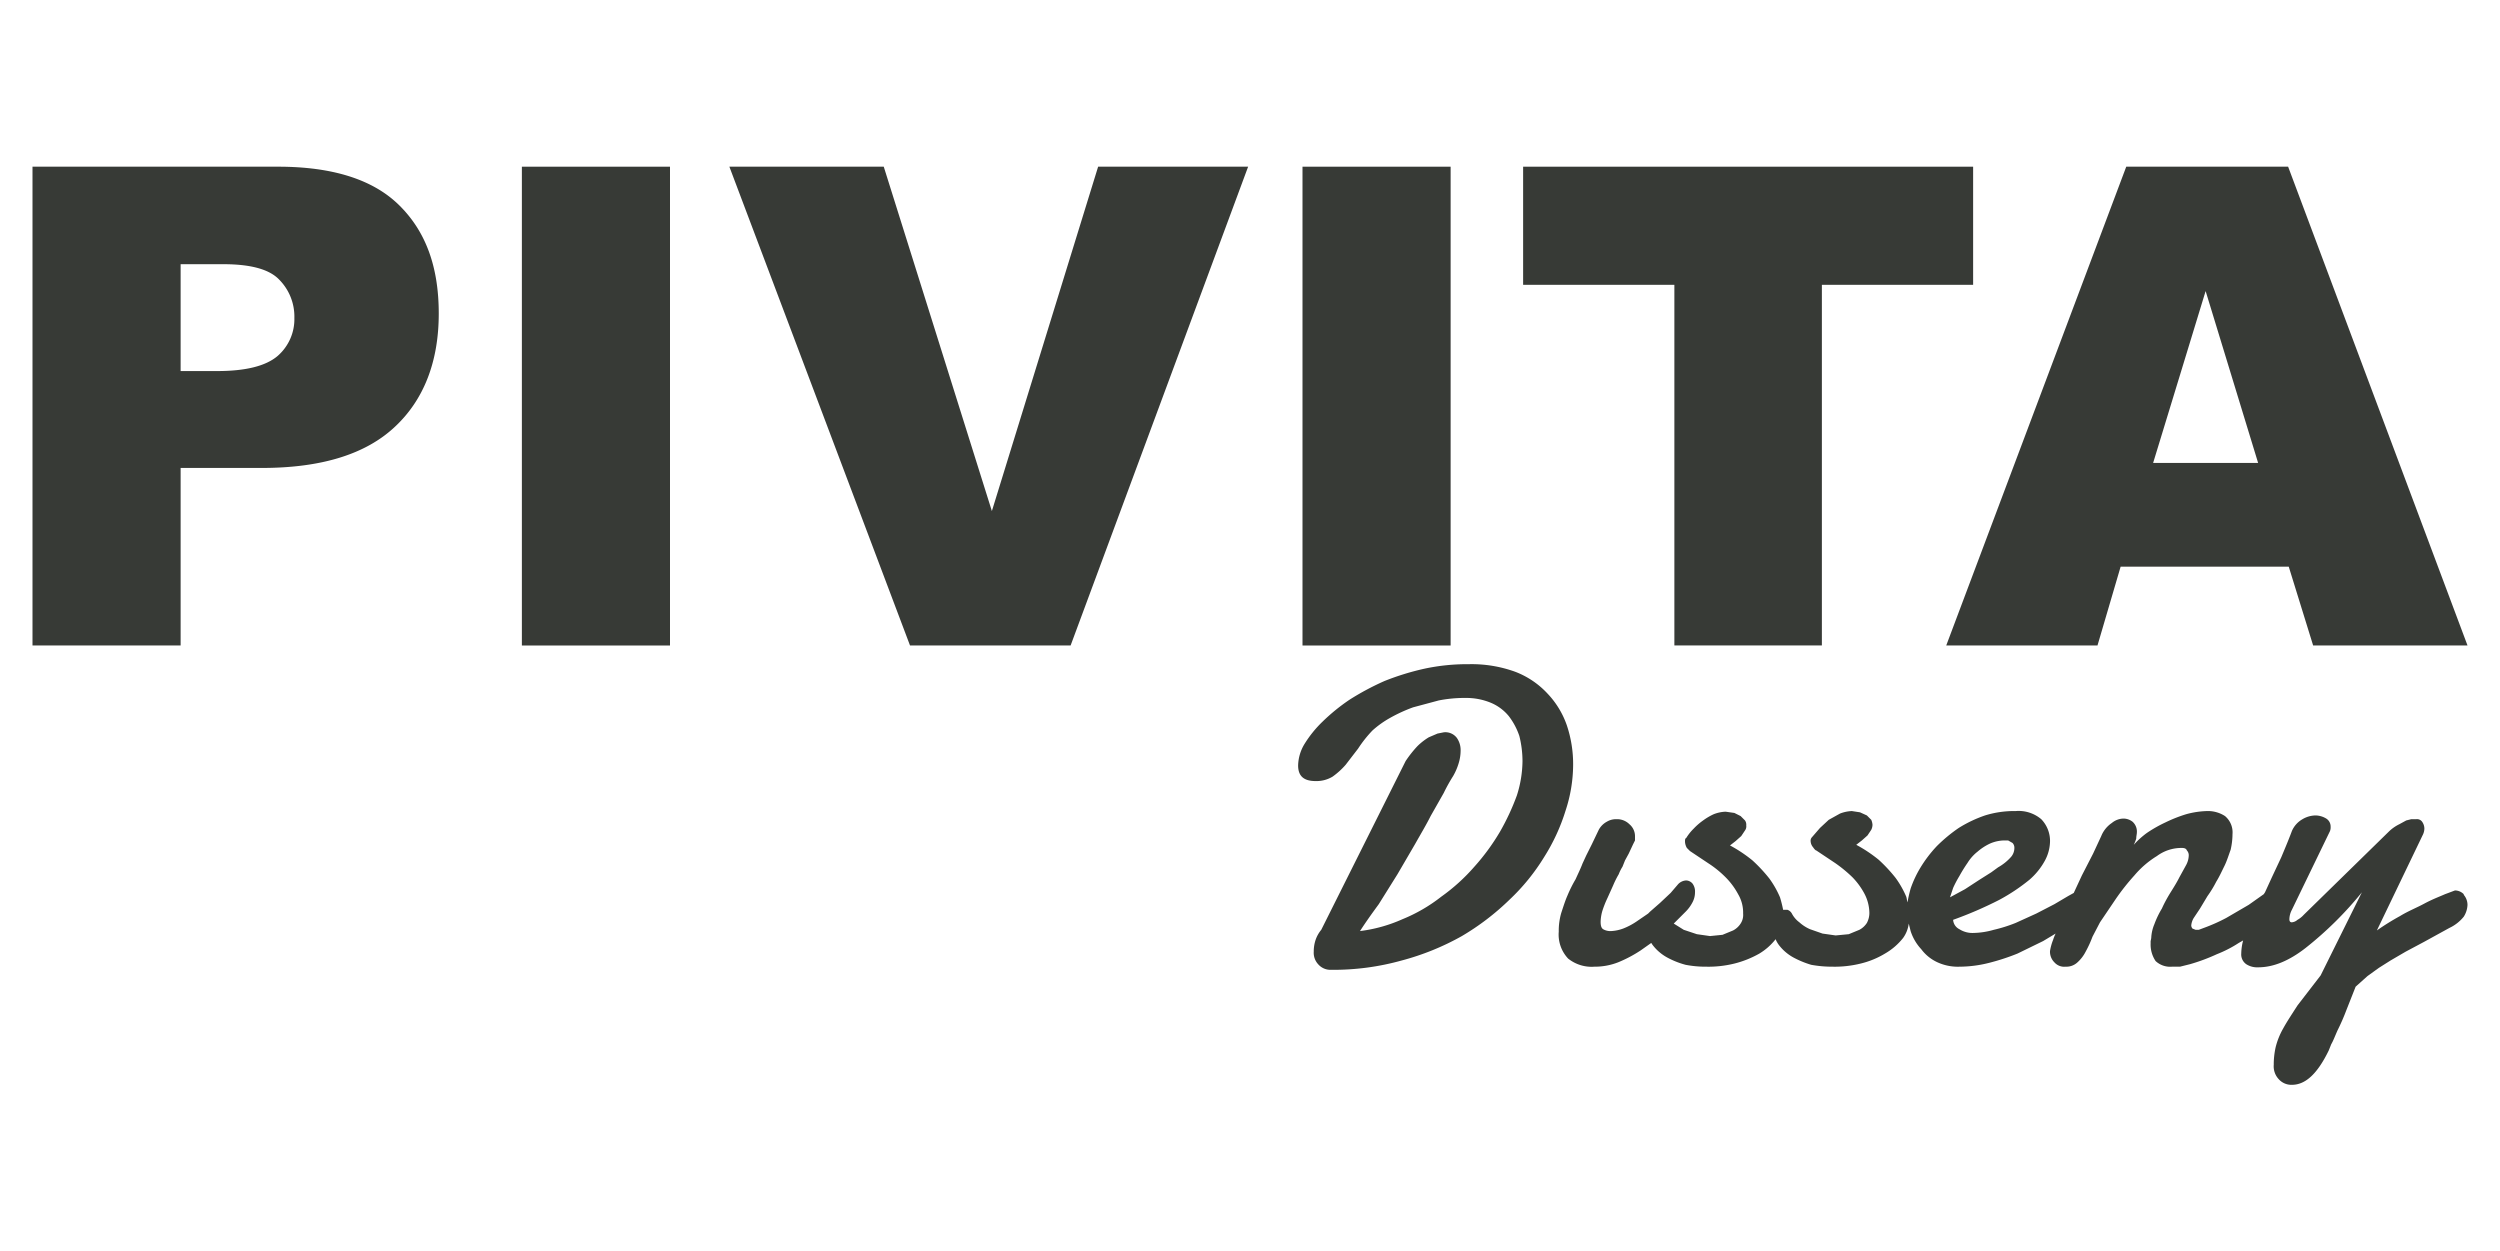 <?xml version="1.0" encoding="UTF-8"?>
<svg xmlns="http://www.w3.org/2000/svg" width="141.1mm" height="70.6mm" viewBox="0 0 400 200">
  <defs>
    <style>
      .a {
        fill: #373a36;
      }
    </style>
  </defs>
  <title>Pivita</title>
  <g>
    <path class="a" d="M44.5,26.6H5.2v76.6H28.9V74.8h13q14.3,0,21.3-6.6c4.6-4.3,7-10.4,7-18.1S68,36.8,63.8,32.7s-10.7-6.1-19.3-6.1m-.1,30.3c-1.9,1.6-5.1,2.4-9.7,2.4H28.9V42.2h6.8c4.4,0,7.4.8,9,2.5a8.4,8.4,0,0,1,2.4,6.1,7.8,7.8,0,0,1-2.7,6.1"></path>
    <rect class="a" x="83.5" y="26.6" width="23.7" height="76.61"></rect>
    <polygon class="a" points="158.7 81.7 141.4 26.6 116.7 26.6 145.6 103.2 171.3 103.2 199.7 26.6 175.7 26.6 158.7 81.7"></polygon>
    <rect class="a" x="208.4" y="26.6" width="23.7" height="76.61"></rect>
    <polygon class="a" points="267.9 103.2 291.5 103.2 291.5 45.5 315.7 45.5 315.7 26.6 243.7 26.6 243.7 45.5 267.9 45.5 267.9 103.2"></polygon>
    <path class="a" d="M335.6,103.2l3.7-12.6h26.9l3.9,12.6h24.7L366.1,26.6H340.2l-28.8,76.6Zm17.3-56.7L361.3,74H344.5Z"></path>
    <path class="a" d="M251.7,122.4a19.5,19.5,0,0,0-1-6.4,14,14,0,0,0-3.1-5.1,13.7,13.7,0,0,0-5.2-3.5,20.5,20.5,0,0,0-7.4-1.2,32.6,32.6,0,0,0-7,.7,41.2,41.2,0,0,0-6.5,2,42.4,42.4,0,0,0-5.6,3,31.1,31.1,0,0,0-4.3,3.5,18.3,18.3,0,0,0-2.9,3.6,6.9,6.9,0,0,0-1,3.4c0,1.7.9,2.5,2.8,2.5a5,5,0,0,0,2.7-.7,12,12,0,0,0,2.1-1.9l2-2.6a19.4,19.4,0,0,1,2.3-2.9,15.5,15.5,0,0,1,2.8-2,24.8,24.8,0,0,1,3.7-1.7l4.1-1.1a21.5,21.5,0,0,1,4.3-.4,10.3,10.3,0,0,1,4.1.8,7.4,7.4,0,0,1,2.8,2.1,10.9,10.9,0,0,1,1.7,3.2,16.8,16.8,0,0,1,.5,4,18.6,18.6,0,0,1-.9,5.5A37.7,37.7,0,0,1,240,133a34.8,34.8,0,0,1-4.1,5.6,30.3,30.3,0,0,1-5.3,4.8,25.7,25.7,0,0,1-6.2,3.6,23.8,23.8,0,0,1-6.8,1.9c.9-1.4,1.9-2.8,3-4.3l3-4.8,2.8-4.8c.9-1.6,1.8-3.1,2.5-4.5l2.1-3.7a26.7,26.7,0,0,1,1.5-2.7,9.5,9.5,0,0,0,.9-2.1,6.9,6.9,0,0,0,.3-2,3.4,3.4,0,0,0-.6-2,2.3,2.3,0,0,0-2.1-.9l-1,.2-1.4.6a9.8,9.8,0,0,0-1.8,1.4,18.3,18.3,0,0,0-1.9,2.4l-13.5,27a5.1,5.1,0,0,0-.9,1.6,5.8,5.8,0,0,0-.3,1.9,2.7,2.7,0,0,0,.7,2,2.6,2.6,0,0,0,2.1.9,40.6,40.6,0,0,0,11.3-1.5,41.1,41.1,0,0,0,9.6-3.9,40.1,40.1,0,0,0,7.6-5.8,33.2,33.2,0,0,0,5.6-6.9,30.9,30.9,0,0,0,3.4-7.4,23.6,23.6,0,0,0,1.2-7.2"></path>
    <path class="a" d="M394.2,143a2,2,0,0,0-1.4-.6l-1.6.6c-.9.4-2,.8-3.3,1.5s-2.6,1.2-3.9,2a39.9,39.9,0,0,0-3.7,2.3l7.4-15.4a2.4,2.4,0,0,0,.2-.9,1.9,1.9,0,0,0-.3-1,1,1,0,0,0-1-.5h-.8l-.8.2-1.1.6a6.6,6.6,0,0,0-1.6,1.1l-13.7,13.4a3.9,3.9,0,0,1-1,.8,1.6,1.6,0,0,1-.9.4c-.3,0-.4-.2-.4-.5a3.4,3.4,0,0,1,.4-1.5l6.1-12.6a1.7,1.7,0,0,0,.1-.7,1.5,1.5,0,0,0-.7-1.3,3.4,3.4,0,0,0-1.7-.5,4.2,4.2,0,0,0-2.1.6,4,4,0,0,0-1.7,1.9c-.6,1.6-1.2,3-1.7,4.2l-1.5,3.2-1.1,2.4-.2.3-2.4,1.7-3.6,2.1a28.3,28.3,0,0,1-3.6,1.6l-.8.3h-.5l-.5-.2a.8.8,0,0,1-.2-.5,2.8,2.8,0,0,1,.4-1.2l1-1.5,1.2-2a17.6,17.6,0,0,0,1.4-2.3c.5-.8.9-1.7,1.3-2.5s.7-1.8,1-2.6a11.3,11.3,0,0,0,.3-2.5,3.4,3.4,0,0,0-1.2-2.9,5,5,0,0,0-2.9-.8,13.9,13.9,0,0,0-3.3.5,22.6,22.6,0,0,0-3.3,1.3,21.4,21.4,0,0,0-3,1.7,13.7,13.7,0,0,0-2.1,1.9,6.9,6.9,0,0,0,.4-1c0-.4.1-.7.1-1a2.1,2.1,0,0,0-.7-1.7,2.4,2.4,0,0,0-1.4-.5,3,3,0,0,0-1.9.7,4.6,4.6,0,0,0-1.7,2.1l-1.3,2.8-1.8,3.5-1.3,2.8-.9.5-2.2,1.3-2.9,1.5-3.3,1.5a23.5,23.5,0,0,1-3.5,1.1,12.5,12.5,0,0,1-3.2.5,3.9,3.9,0,0,1-2.3-.6,1.8,1.8,0,0,1-1-1.5,62.3,62.3,0,0,0,7.4-3.2,30.6,30.6,0,0,0,4.8-3.2,11,11,0,0,0,2.5-3.1,6.7,6.7,0,0,0,.8-2.9,5,5,0,0,0-1.4-3.7,5.6,5.6,0,0,0-4.1-1.3,15.7,15.7,0,0,0-4.9.7,20.3,20.3,0,0,0-4.2,2,24.5,24.5,0,0,0-3.5,2.9,20.5,20.5,0,0,0-2.6,3.4,17.4,17.4,0,0,0-1.6,3.4,22.5,22.5,0,0,0-.5,2.2c-.1-.3-.1-.6-.2-.9a15.2,15.2,0,0,0-1.7-3,24.4,24.4,0,0,0-2.7-2.9,22.5,22.5,0,0,0-3.6-2.4l.9-.7.9-.8.6-.9a1.9,1.9,0,0,0,.2-.8,2.4,2.4,0,0,0-.2-.8l-.7-.7-1.1-.5-1.3-.2a5.8,5.8,0,0,0-1.9.4l-1.8,1-1.4,1.3-1.3,1.5a.8.8,0,0,0-.2.6,1.6,1.6,0,0,0,.4,1c.2.3.4.5.5.5l3,2a21.5,21.5,0,0,1,2.8,2.3,11.5,11.5,0,0,1,1.9,2.6,6.8,6.8,0,0,1,.8,3.1,3.4,3.4,0,0,1-.4,1.6,3.2,3.2,0,0,1-1.2,1.1l-1.7.7-2.1.2-2.1-.3-2-.7a6.2,6.2,0,0,1-1.7-1.1,4.1,4.1,0,0,1-1.2-1.4,1.3,1.3,0,0,0-.7-.6h-.7a19.4,19.4,0,0,0-.5-2,15.2,15.2,0,0,0-1.7-3,24.4,24.4,0,0,0-2.7-2.9,22.5,22.5,0,0,0-3.6-2.4l.9-.7.9-.8.6-.9a1.1,1.1,0,0,0,.2-.8,1.2,1.2,0,0,0-.2-.8l-.7-.7-1-.5-1.4-.2a5.8,5.8,0,0,0-1.9.4,9.5,9.5,0,0,0-1.7,1,10,10,0,0,0-1.5,1.3,7.9,7.9,0,0,0-1.2,1.5c-.2.1-.2.3-.2.6a2.2,2.2,0,0,0,.3,1l.5.5,3,2a16.4,16.4,0,0,1,2.8,2.3,11.5,11.5,0,0,1,1.9,2.6,5.8,5.8,0,0,1,.8,3.1,2.5,2.5,0,0,1-.4,1.6,3.2,3.2,0,0,1-1.2,1.1l-1.7.7-2,.2-2.1-.3-2.1-.7-1.6-1,1.8-1.8a6.1,6.1,0,0,0,1.2-1.6,3.4,3.4,0,0,0,.4-1.6,2.1,2.1,0,0,0-.4-1.4,1.4,1.4,0,0,0-1-.5,1.9,1.9,0,0,0-1.3.6l-1.2,1.4-1.7,1.6-1.6,1.4-.3.3-1.9,1.3a10.6,10.6,0,0,1-2.1,1.1,6.5,6.5,0,0,1-1.9.4,2.3,2.3,0,0,1-1.3-.3c-.3-.2-.4-.6-.4-1.2a6.7,6.7,0,0,1,.3-1.8,16.7,16.7,0,0,1,.8-2l.9-2a15,15,0,0,1,.9-1.8,6.7,6.7,0,0,1,.6-1.2l.4-1,.6-1.1.7-1.5.3-.6v-.6a2.5,2.5,0,0,0-.9-2,2.8,2.8,0,0,0-2.1-.8,2.8,2.8,0,0,0-1.5.4,3.2,3.2,0,0,0-1.3,1.3l-1.1,2.3-.9,1.8-.6,1.3c-.3.8-.7,1.6-1.1,2.5a21,21,0,0,0-1.3,2.6c-.4.9-.7,1.9-1,2.8a10.3,10.3,0,0,0-.4,3,5.6,5.6,0,0,0,1.5,4.3,6,6,0,0,0,4.2,1.3,10.2,10.2,0,0,0,3.8-.7,20.9,20.9,0,0,0,3.6-1.9l1.7-1.2.2.3a7.4,7.4,0,0,0,2.3,2,13.4,13.4,0,0,0,3,1.2,16.9,16.9,0,0,0,3.3.3,17.3,17.3,0,0,0,4.5-.5,15.9,15.9,0,0,0,4-1.6,9.6,9.6,0,0,0,2.6-2.3,4.1,4.1,0,0,0,.5.9,7.4,7.4,0,0,0,2.3,2,14.8,14.8,0,0,0,2.9,1.2,18.7,18.7,0,0,0,3.4.3,17.3,17.3,0,0,0,4.5-.5,13.8,13.8,0,0,0,3.9-1.6,10.1,10.1,0,0,0,2.9-2.5,5,5,0,0,0,.9-2.3l.3,1.2a7.7,7.7,0,0,0,1.7,2.9,6.7,6.7,0,0,0,2.6,2.1,7.8,7.8,0,0,0,3.5.7,19.5,19.5,0,0,0,4.7-.6,35.3,35.3,0,0,0,4.6-1.5l4.1-2,2-1.2a6.9,6.9,0,0,0-.4,1,8.5,8.5,0,0,0-.5,1.8,2.4,2.4,0,0,0,.7,1.8,2.1,2.1,0,0,0,1.8.7,2.6,2.6,0,0,0,1.9-.7,5.9,5.9,0,0,0,1.3-1.7,17.5,17.5,0,0,0,1.1-2.4l1.2-2.3,2.5-3.7a35.7,35.7,0,0,1,3-3.8,14.9,14.9,0,0,1,3.6-3.1,6.6,6.6,0,0,1,4-1.3c.4,0,.7.1.8.4a1.1,1.1,0,0,1,.3.8,3.4,3.4,0,0,1-.4,1.5l-1.1,2c-.4.8-.9,1.6-1.4,2.4s-1,1.7-1.4,2.6a14.2,14.2,0,0,0-1.2,2.5,6.3,6.3,0,0,0-.5,2.2,4.3,4.3,0,0,1-.1.5v.4a4.7,4.7,0,0,0,.8,2.8,3.4,3.4,0,0,0,2.6.9h1.3l1.6-.4a30,30,0,0,0,4.3-1.6,19.2,19.2,0,0,0,3.5-1.8l.7-.4a8.8,8.8,0,0,0-.3,2.1,1.9,1.9,0,0,0,.8,1.7,3.2,3.2,0,0,0,1.9.5c2.4,0,4.9-1,7.6-3.1a57,57,0,0,0,9-8.9l-6.6,13.3-3.7,4.8c-.9,1.4-1.7,2.6-2.3,3.7a11.7,11.7,0,0,0-1.2,3,12.7,12.7,0,0,0-.3,2.8,3,3,0,0,0,.8,2.3,2.7,2.7,0,0,0,2.1.9c2.2,0,4.1-1.8,5.9-5.5l.4-1c.3-.5.6-1.3,1-2.2a33.7,33.7,0,0,0,1.4-3.2l1.5-3.8,1.9-1.7,1.8-1.3,1.9-1.2,2.4-1.4,3-1.6,4-2.2a6.5,6.5,0,0,0,2.3-1.8,3.8,3.8,0,0,0,.6-1.9,2.5,2.5,0,0,0-.6-1.6m-81.7-1.1a17.4,17.4,0,0,1,1-1.9,23.9,23.9,0,0,1,1.3-2.1,6.9,6.9,0,0,1,1.6-1.8,8.6,8.6,0,0,1,2-1.3,5.9,5.9,0,0,1,2.3-.5h.6l.7.4a1.1,1.1,0,0,1,.3.8,2.2,2.2,0,0,1-.5,1.4,8,8,0,0,1-2.1,1.7l-1.1.8-1.9,1.2-2.3,1.5-2.4,1.3.5-1.5"></path>
  </g>
</svg>
